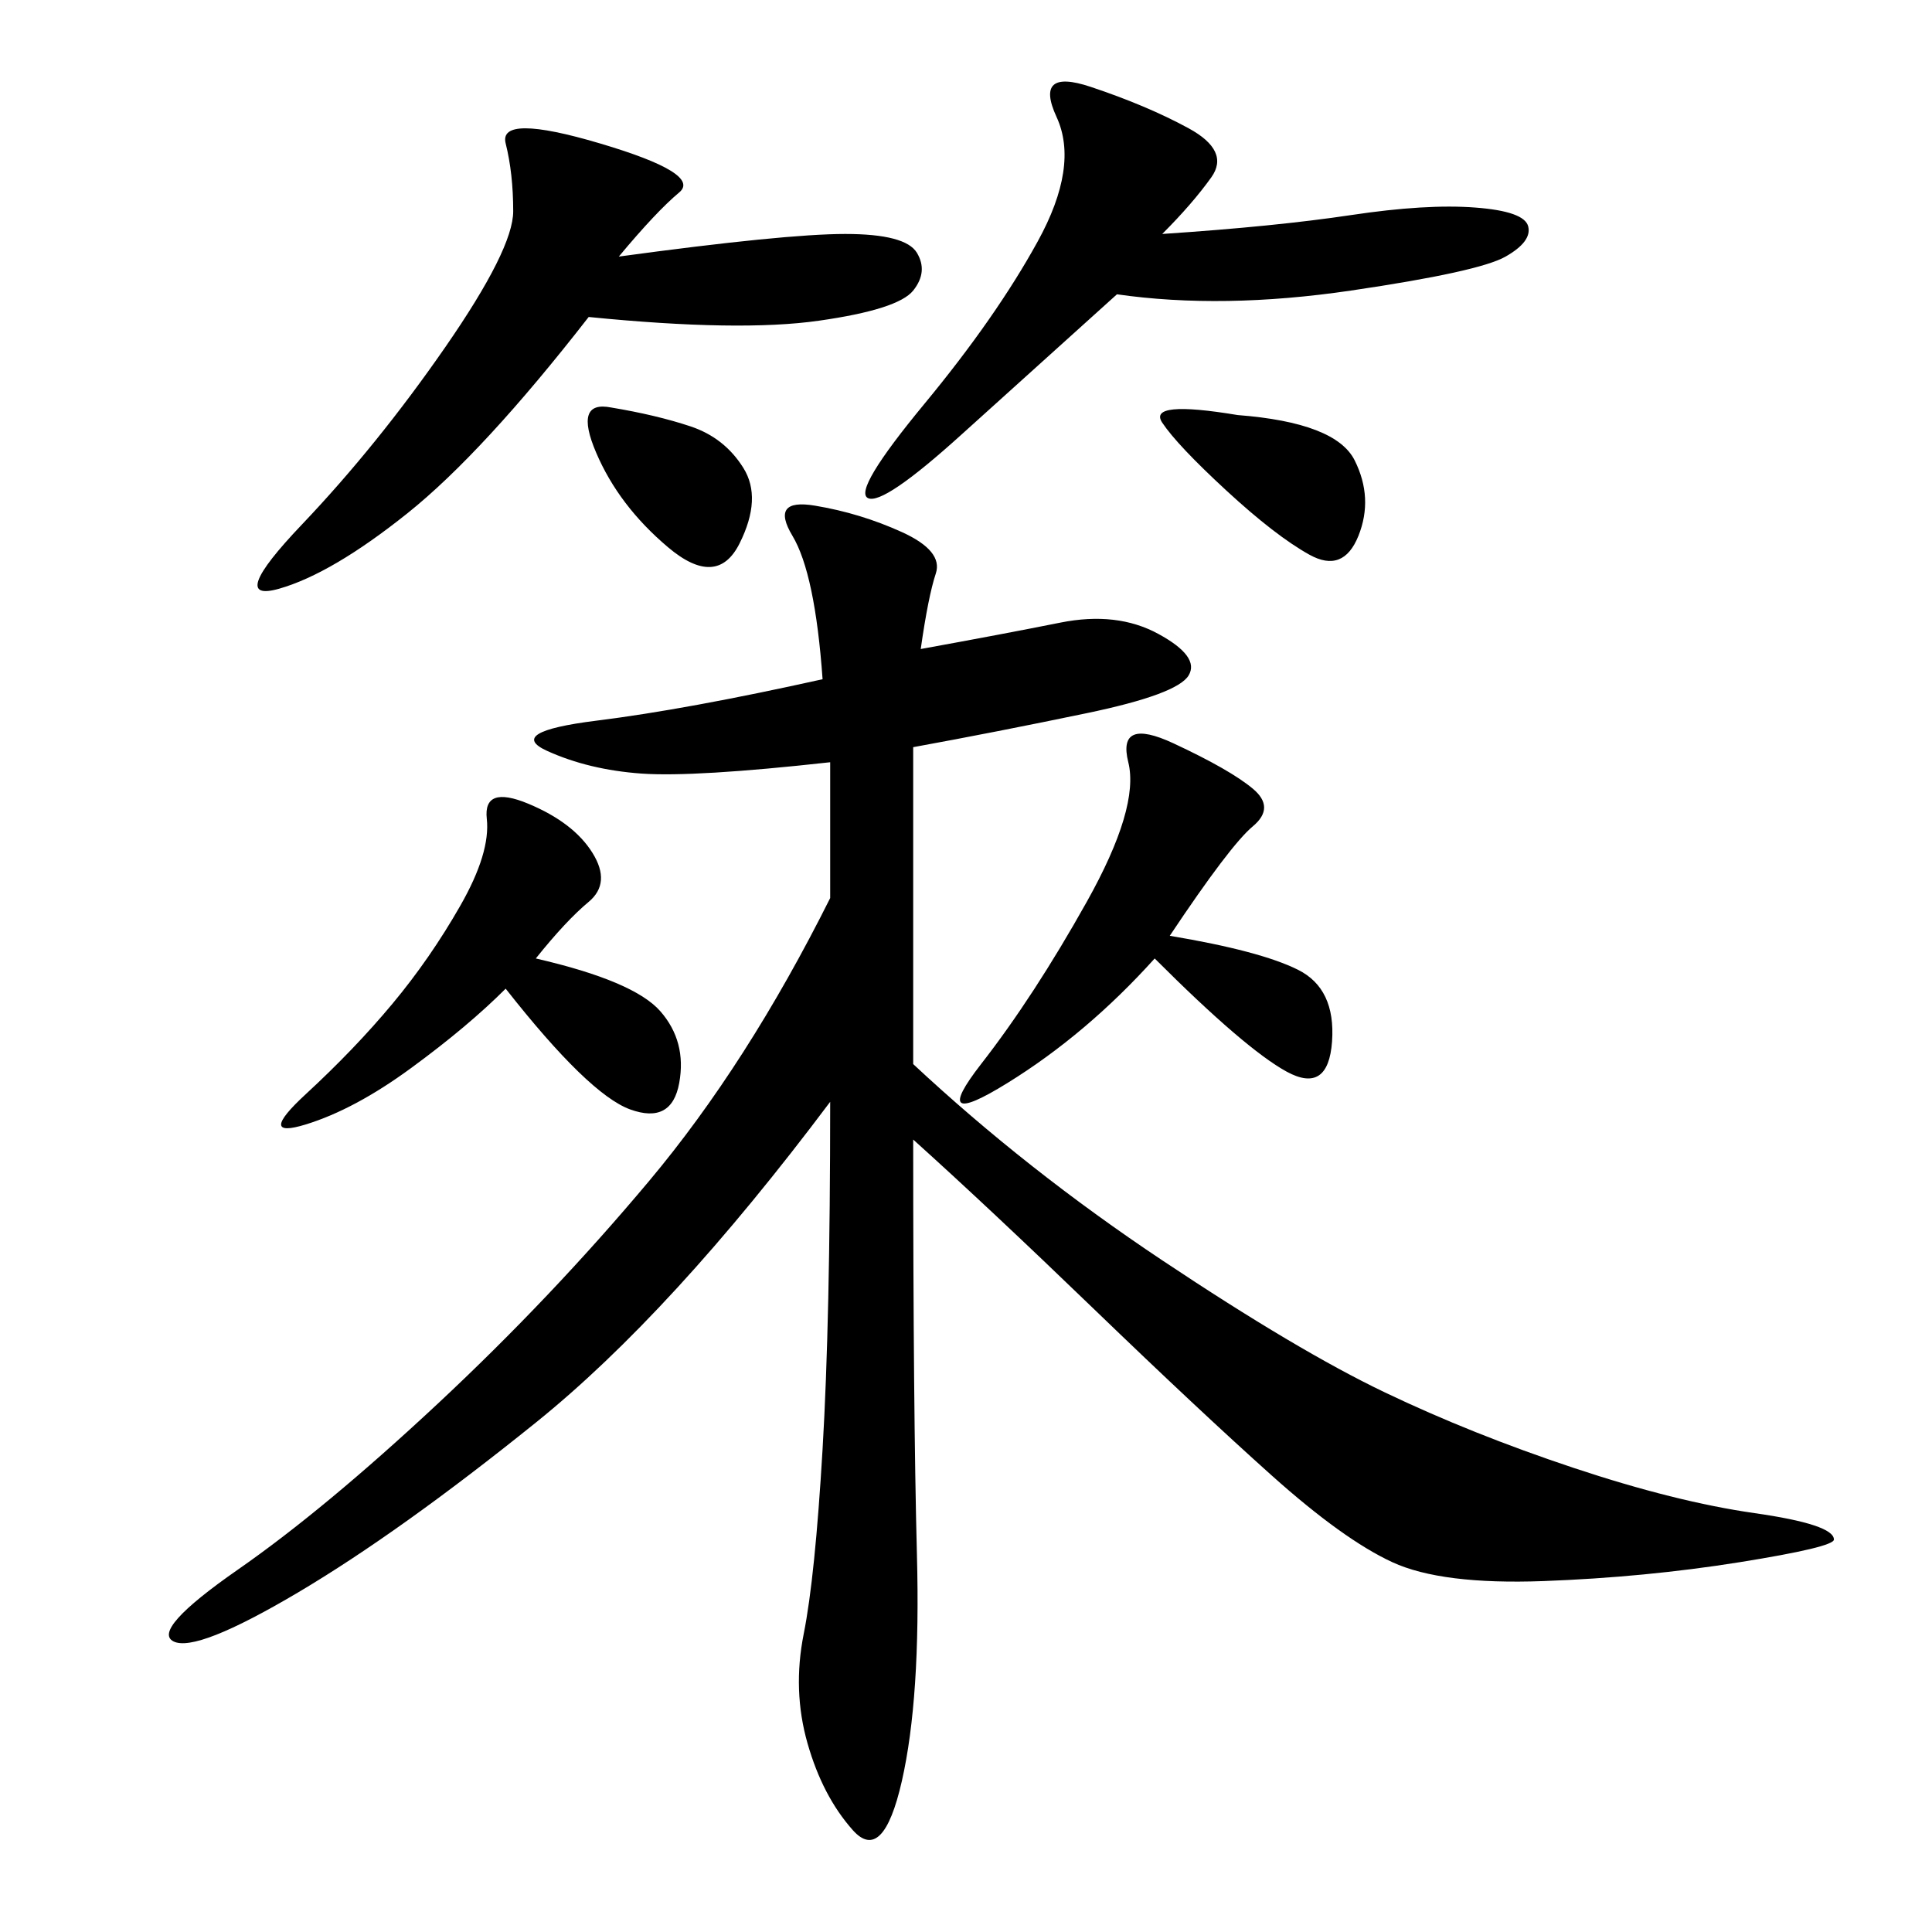 <svg xmlns="http://www.w3.org/2000/svg" xmlns:xlink="http://www.w3.org/1999/xlink" width="300" height="300"><path d="M128.91 139.45L128.91 118.36Q107.81 120.70 99.61 120.12Q91.41 119.53 84.96 116.60Q78.52 113.67 92.58 111.91Q106.64 110.16 127.73 105.47L127.73 105.47Q126.56 89.06 123.05 83.20Q119.53 77.34 126.56 78.52Q133.59 79.69 140.04 82.62Q146.48 85.55 145.31 89.06Q144.14 92.58 142.97 100.78L142.97 100.78Q155.86 98.44 164.65 96.68Q173.44 94.92 179.88 98.44Q186.33 101.95 184.57 104.88Q182.81 107.81 168.75 110.74Q154.69 113.67 141.80 116.02L141.80 116.02L141.80 165.23Q159.38 181.64 180.47 195.70Q201.56 209.77 215.04 216.21Q228.52 222.66 244.34 227.93Q260.16 233.20 272.46 234.96Q284.77 236.72 284.77 239.06L284.77 239.06Q284.77 240.23 270.12 242.58Q255.47 244.92 239.65 245.51Q223.83 246.09 216.21 242.58Q208.59 239.06 197.46 229.10Q186.33 219.14 169.92 203.32Q153.52 187.50 141.80 176.95L141.80 176.95Q141.80 219.14 142.38 241.41Q142.97 263.67 140.04 276.56Q137.11 289.45 132.42 284.18Q127.73 278.91 125.39 270.70Q123.05 262.50 124.80 253.71Q126.56 244.92 127.73 225Q128.91 205.08 128.91 171.09L128.91 171.09Q104.30 203.91 83.20 220.90Q62.11 237.89 46.29 247.27Q30.47 256.64 26.95 254.88Q23.44 253.13 36.91 243.75Q50.39 234.38 67.97 217.97Q85.55 201.56 100.78 183.40Q116.02 165.23 128.91 139.45L128.91 139.45ZM96.09 39.84Q121.88 36.33 131.25 36.33L131.25 36.33Q140.63 36.33 142.38 39.26Q144.14 42.19 141.80 45.12Q139.45 48.05 127.15 49.80Q114.84 51.56 91.41 49.22L91.41 49.22Q75 70.31 63.28 79.69Q51.56 89.06 43.36 91.41Q35.16 93.75 46.88 81.45Q58.59 69.14 69.14 53.91Q79.69 38.67 79.69 32.81L79.69 32.81Q79.69 26.95 78.52 22.27Q77.34 17.58 93.16 22.27Q108.98 26.95 105.47 29.88Q101.95 32.81 96.09 39.84L96.09 39.84ZM180.47 36.33Q198.05 35.16 209.77 33.40Q221.48 31.64 229.10 32.23Q236.72 32.81 237.30 35.16Q237.89 37.50 233.79 39.84Q229.69 42.19 209.77 45.12Q189.84 48.05 173.44 45.70L173.44 45.70Q161.72 56.25 149.41 67.38Q137.11 78.52 134.77 77.34Q132.42 76.17 143.55 62.70Q154.69 49.22 161.13 37.50Q167.58 25.78 164.06 18.16Q160.55 10.55 169.34 13.48Q178.13 16.41 184.57 19.92Q191.02 23.44 188.09 27.54Q185.16 31.64 180.47 36.33L180.47 36.33ZM181.64 145.31Q195.70 147.66 201.56 150.59Q207.42 153.52 206.84 161.72Q206.25 169.92 199.80 166.41Q193.36 162.89 179.30 148.83L179.30 148.83Q168.75 160.55 156.45 168.16Q144.14 175.78 152.34 165.23Q160.55 154.69 168.75 140.04Q176.95 125.39 175.20 118.36Q173.44 111.33 182.23 115.43Q191.02 119.53 194.53 122.46Q198.05 125.39 194.53 128.32Q191.02 131.25 181.64 145.31L181.64 145.31ZM83.20 148.83Q98.44 152.34 102.54 157.03Q106.64 161.72 105.47 168.16Q104.30 174.61 97.85 172.27Q91.41 169.92 78.52 153.52L78.52 153.52Q72.66 159.38 63.87 165.82Q55.08 172.27 47.46 174.61Q39.84 176.95 47.46 169.92Q55.08 162.89 60.94 155.86Q66.80 148.83 71.48 140.63Q76.17 132.42 75.59 127.15Q75 121.88 82.03 124.80Q89.06 127.73 91.99 132.42Q94.92 137.11 91.41 140.04Q87.89 142.97 83.20 148.83L83.20 148.83ZM192.19 64.45Q207.42 65.63 210.35 71.48Q213.28 77.34 210.94 83.20Q208.59 89.06 203.32 86.13Q198.05 83.20 190.43 76.17Q182.81 69.14 180.47 65.63Q178.13 62.11 192.19 64.45L192.19 64.45ZM94.92 63.28Q101.95 64.45 107.23 66.21Q112.50 67.97 115.43 72.66Q118.36 77.34 114.84 84.38Q111.33 91.41 103.71 84.96Q96.09 78.52 92.58 70.31Q89.06 62.11 94.92 63.28L94.92 63.28Z"/></svg>